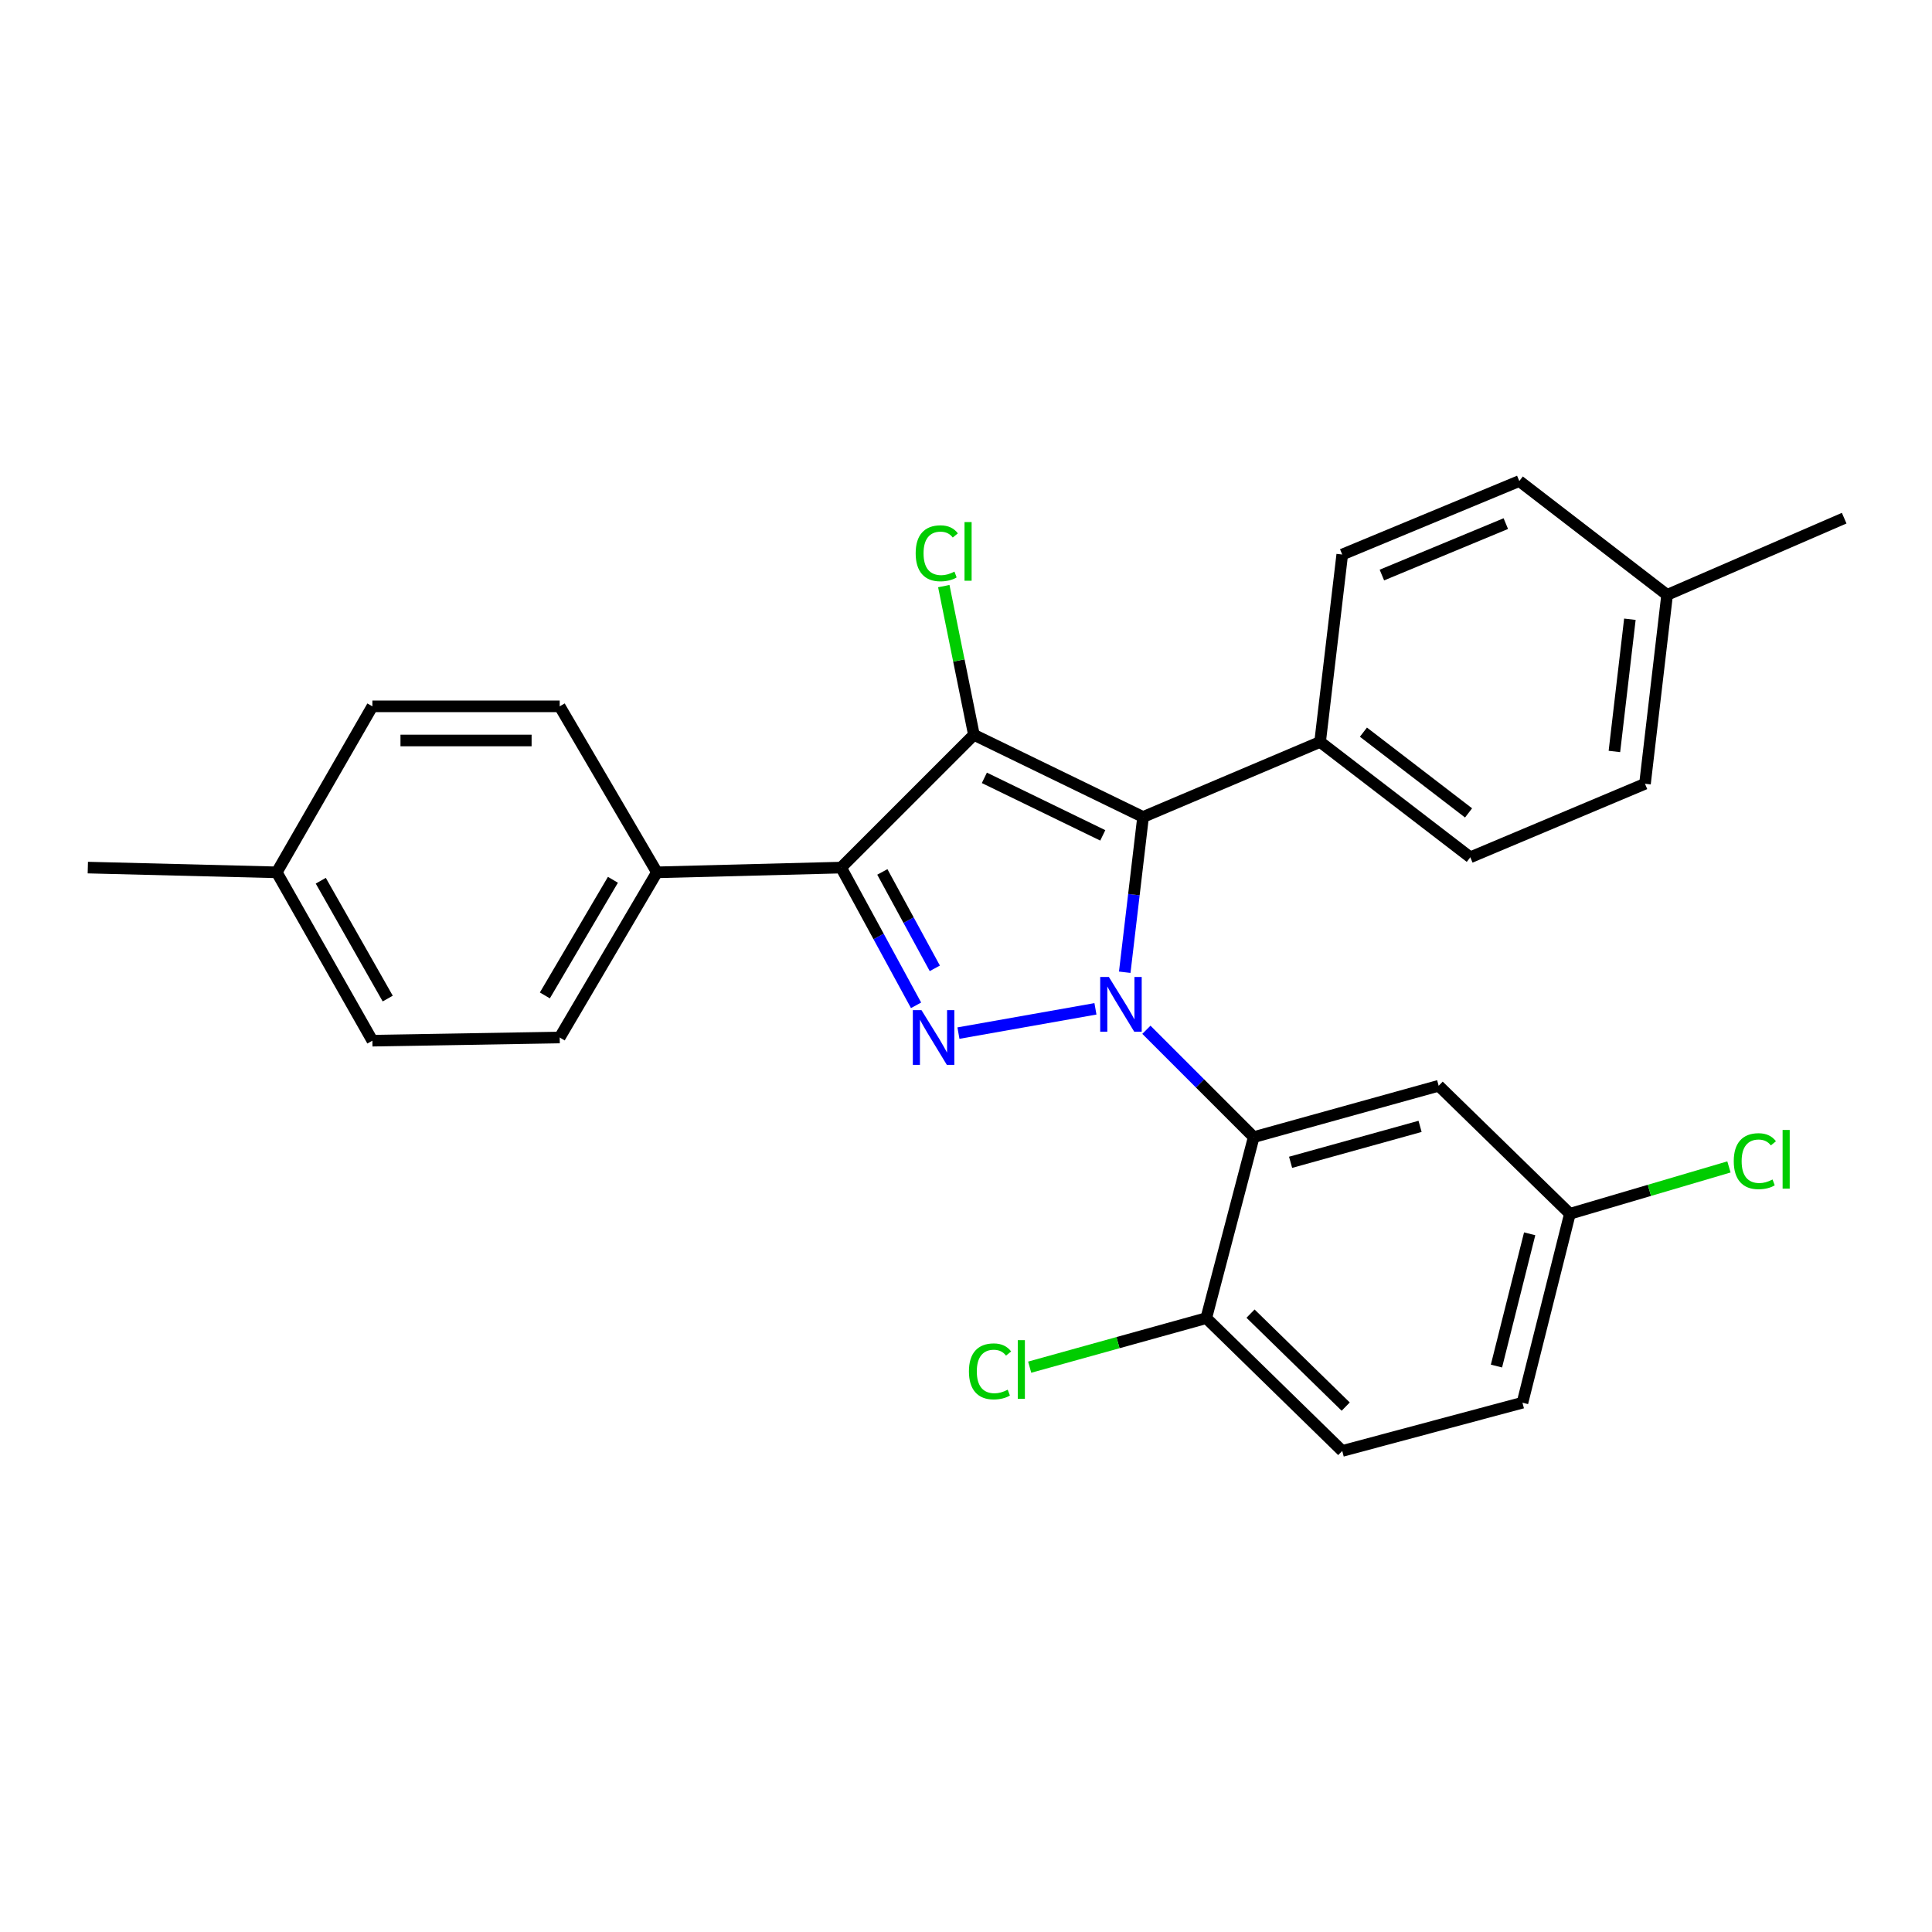 <?xml version='1.0' encoding='iso-8859-1'?>
<svg version='1.1' baseProfile='full'
              xmlns='http://www.w3.org/2000/svg'
                      xmlns:rdkit='http://www.rdkit.org/xml'
                      xmlns:xlink='http://www.w3.org/1999/xlink'
                  xml:space='preserve'
width='1000px' height='1000px' viewBox='0 0 1000 1000'>
<!-- END OF HEADER -->
<rect style='opacity:1.0;fill:#FFFFFF;stroke:none' width='1000' height='1000' x='0' y='0'> </rect>
<path class='bond-1' d='M 582.163,503.232 L 586.907,463.051' style='fill:none;fill-rule:evenodd;stroke:#0000FF;stroke-width:6px;stroke-linecap:butt;stroke-linejoin:miter;stroke-opacity:1' />
<path class='bond-1' d='M 586.907,463.051 L 591.651,422.87' style='fill:none;fill-rule:evenodd;stroke:#000000;stroke-width:6px;stroke-linecap:butt;stroke-linejoin:miter;stroke-opacity:1' />
<path class='bond-2' d='M 567.001,522.171 L 496.088,534.734' style='fill:none;fill-rule:evenodd;stroke:#0000FF;stroke-width:6px;stroke-linecap:butt;stroke-linejoin:miter;stroke-opacity:1' />
<path class='bond-4' d='M 593.373,533.006 L 621.147,560.787' style='fill:none;fill-rule:evenodd;stroke:#0000FF;stroke-width:6px;stroke-linecap:butt;stroke-linejoin:miter;stroke-opacity:1' />
<path class='bond-4' d='M 621.147,560.787 L 648.92,588.568' style='fill:none;fill-rule:evenodd;stroke:#000000;stroke-width:6px;stroke-linecap:butt;stroke-linejoin:miter;stroke-opacity:1' />
<path class='bond-0' d='M 504.094,380.338 L 591.651,422.87' style='fill:none;fill-rule:evenodd;stroke:#000000;stroke-width:6px;stroke-linecap:butt;stroke-linejoin:miter;stroke-opacity:1' />
<path class='bond-0' d='M 509.506,402.614 L 570.796,432.386' style='fill:none;fill-rule:evenodd;stroke:#000000;stroke-width:6px;stroke-linecap:butt;stroke-linejoin:miter;stroke-opacity:1' />
<path class='bond-9' d='M 504.094,380.338 L 496.301,341.853' style='fill:none;fill-rule:evenodd;stroke:#000000;stroke-width:6px;stroke-linecap:butt;stroke-linejoin:miter;stroke-opacity:1' />
<path class='bond-9' d='M 496.301,341.853 L 488.508,303.369' style='fill:none;fill-rule:evenodd;stroke:#00CC00;stroke-width:6px;stroke-linecap:butt;stroke-linejoin:miter;stroke-opacity:1' />
<path class='bond-27' d='M 504.094,380.338 L 435.358,449.064' style='fill:none;fill-rule:evenodd;stroke:#000000;stroke-width:6px;stroke-linecap:butt;stroke-linejoin:miter;stroke-opacity:1' />
<path class='bond-6' d='M 591.651,422.87 L 683.283,384.02' style='fill:none;fill-rule:evenodd;stroke:#000000;stroke-width:6px;stroke-linecap:butt;stroke-linejoin:miter;stroke-opacity:1' />
<path class='bond-3' d='M 474.153,520.351 L 454.755,484.707' style='fill:none;fill-rule:evenodd;stroke:#0000FF;stroke-width:6px;stroke-linecap:butt;stroke-linejoin:miter;stroke-opacity:1' />
<path class='bond-3' d='M 454.755,484.707 L 435.358,449.064' style='fill:none;fill-rule:evenodd;stroke:#000000;stroke-width:6px;stroke-linecap:butt;stroke-linejoin:miter;stroke-opacity:1' />
<path class='bond-3' d='M 483.856,501.21 L 470.278,476.26' style='fill:none;fill-rule:evenodd;stroke:#0000FF;stroke-width:6px;stroke-linecap:butt;stroke-linejoin:miter;stroke-opacity:1' />
<path class='bond-3' d='M 470.278,476.26 L 456.7,451.309' style='fill:none;fill-rule:evenodd;stroke:#000000;stroke-width:6px;stroke-linecap:butt;stroke-linejoin:miter;stroke-opacity:1' />
<path class='bond-7' d='M 435.358,449.064 L 340.025,451.519' style='fill:none;fill-rule:evenodd;stroke:#000000;stroke-width:6px;stroke-linecap:butt;stroke-linejoin:miter;stroke-opacity:1' />
<path class='bond-5' d='M 648.92,588.568 L 744.656,561.991' style='fill:none;fill-rule:evenodd;stroke:#000000;stroke-width:6px;stroke-linecap:butt;stroke-linejoin:miter;stroke-opacity:1' />
<path class='bond-5' d='M 668.008,601.61 L 735.023,583.006' style='fill:none;fill-rule:evenodd;stroke:#000000;stroke-width:6px;stroke-linecap:butt;stroke-linejoin:miter;stroke-opacity:1' />
<path class='bond-8' d='M 648.92,588.568 L 624.365,682.262' style='fill:none;fill-rule:evenodd;stroke:#000000;stroke-width:6px;stroke-linecap:butt;stroke-linejoin:miter;stroke-opacity:1' />
<path class='bond-15' d='M 744.656,561.991 L 812.577,628.253' style='fill:none;fill-rule:evenodd;stroke:#000000;stroke-width:6px;stroke-linecap:butt;stroke-linejoin:miter;stroke-opacity:1' />
<path class='bond-10' d='M 683.283,384.02 L 761.022,443.733' style='fill:none;fill-rule:evenodd;stroke:#000000;stroke-width:6px;stroke-linecap:butt;stroke-linejoin:miter;stroke-opacity:1' />
<path class='bond-10' d='M 705.709,378.961 L 760.127,420.761' style='fill:none;fill-rule:evenodd;stroke:#000000;stroke-width:6px;stroke-linecap:butt;stroke-linejoin:miter;stroke-opacity:1' />
<path class='bond-11' d='M 683.283,384.02 L 694.741,287.027' style='fill:none;fill-rule:evenodd;stroke:#000000;stroke-width:6px;stroke-linecap:butt;stroke-linejoin:miter;stroke-opacity:1' />
<path class='bond-12' d='M 340.025,451.519 L 289.698,537.014' style='fill:none;fill-rule:evenodd;stroke:#000000;stroke-width:6px;stroke-linecap:butt;stroke-linejoin:miter;stroke-opacity:1' />
<path class='bond-12' d='M 317.246,455.378 L 282.017,515.225' style='fill:none;fill-rule:evenodd;stroke:#000000;stroke-width:6px;stroke-linecap:butt;stroke-linejoin:miter;stroke-opacity:1' />
<path class='bond-13' d='M 340.025,451.519 L 289.698,365.601' style='fill:none;fill-rule:evenodd;stroke:#000000;stroke-width:6px;stroke-linecap:butt;stroke-linejoin:miter;stroke-opacity:1' />
<path class='bond-14' d='M 624.365,682.262 L 694.741,751.008' style='fill:none;fill-rule:evenodd;stroke:#000000;stroke-width:6px;stroke-linecap:butt;stroke-linejoin:miter;stroke-opacity:1' />
<path class='bond-14' d='M 647.27,679.932 L 696.533,728.054' style='fill:none;fill-rule:evenodd;stroke:#000000;stroke-width:6px;stroke-linecap:butt;stroke-linejoin:miter;stroke-opacity:1' />
<path class='bond-16' d='M 624.365,682.262 L 578.664,694.955' style='fill:none;fill-rule:evenodd;stroke:#000000;stroke-width:6px;stroke-linecap:butt;stroke-linejoin:miter;stroke-opacity:1' />
<path class='bond-16' d='M 578.664,694.955 L 532.963,707.648' style='fill:none;fill-rule:evenodd;stroke:#00CC00;stroke-width:6px;stroke-linecap:butt;stroke-linejoin:miter;stroke-opacity:1' />
<path class='bond-18' d='M 761.022,443.733 L 851.446,405.678' style='fill:none;fill-rule:evenodd;stroke:#000000;stroke-width:6px;stroke-linecap:butt;stroke-linejoin:miter;stroke-opacity:1' />
<path class='bond-19' d='M 694.741,287.027 L 786.382,248.992' style='fill:none;fill-rule:evenodd;stroke:#000000;stroke-width:6px;stroke-linecap:butt;stroke-linejoin:miter;stroke-opacity:1' />
<path class='bond-19' d='M 715.261,297.644 L 779.41,271.02' style='fill:none;fill-rule:evenodd;stroke:#000000;stroke-width:6px;stroke-linecap:butt;stroke-linejoin:miter;stroke-opacity:1' />
<path class='bond-20' d='M 289.698,537.014 L 192.745,538.654' style='fill:none;fill-rule:evenodd;stroke:#000000;stroke-width:6px;stroke-linecap:butt;stroke-linejoin:miter;stroke-opacity:1' />
<path class='bond-21' d='M 289.698,365.601 L 192.745,365.601' style='fill:none;fill-rule:evenodd;stroke:#000000;stroke-width:6px;stroke-linecap:butt;stroke-linejoin:miter;stroke-opacity:1' />
<path class='bond-21' d='M 275.155,383.273 L 207.288,383.273' style='fill:none;fill-rule:evenodd;stroke:#000000;stroke-width:6px;stroke-linecap:butt;stroke-linejoin:miter;stroke-opacity:1' />
<path class='bond-17' d='M 694.741,751.008 L 788.022,726.041' style='fill:none;fill-rule:evenodd;stroke:#000000;stroke-width:6px;stroke-linecap:butt;stroke-linejoin:miter;stroke-opacity:1' />
<path class='bond-22' d='M 812.577,628.253 L 853.737,616.126' style='fill:none;fill-rule:evenodd;stroke:#000000;stroke-width:6px;stroke-linecap:butt;stroke-linejoin:miter;stroke-opacity:1' />
<path class='bond-22' d='M 853.737,616.126 L 894.897,603.998' style='fill:none;fill-rule:evenodd;stroke:#00CC00;stroke-width:6px;stroke-linecap:butt;stroke-linejoin:miter;stroke-opacity:1' />
<path class='bond-28' d='M 812.577,628.253 L 788.022,726.041' style='fill:none;fill-rule:evenodd;stroke:#000000;stroke-width:6px;stroke-linecap:butt;stroke-linejoin:miter;stroke-opacity:1' />
<path class='bond-28' d='M 791.753,638.617 L 774.565,707.068' style='fill:none;fill-rule:evenodd;stroke:#000000;stroke-width:6px;stroke-linecap:butt;stroke-linejoin:miter;stroke-opacity:1' />
<path class='bond-29' d='M 851.446,405.678 L 862.894,307.91' style='fill:none;fill-rule:evenodd;stroke:#000000;stroke-width:6px;stroke-linecap:butt;stroke-linejoin:miter;stroke-opacity:1' />
<path class='bond-29' d='M 835.611,388.958 L 843.624,320.52' style='fill:none;fill-rule:evenodd;stroke:#000000;stroke-width:6px;stroke-linecap:butt;stroke-linejoin:miter;stroke-opacity:1' />
<path class='bond-23' d='M 786.382,248.992 L 862.894,307.91' style='fill:none;fill-rule:evenodd;stroke:#000000;stroke-width:6px;stroke-linecap:butt;stroke-linejoin:miter;stroke-opacity:1' />
<path class='bond-30' d='M 192.745,538.654 L 143.242,451.519' style='fill:none;fill-rule:evenodd;stroke:#000000;stroke-width:6px;stroke-linecap:butt;stroke-linejoin:miter;stroke-opacity:1' />
<path class='bond-30' d='M 200.685,516.854 L 166.033,455.859' style='fill:none;fill-rule:evenodd;stroke:#000000;stroke-width:6px;stroke-linecap:butt;stroke-linejoin:miter;stroke-opacity:1' />
<path class='bond-24' d='M 192.745,365.601 L 143.242,451.519' style='fill:none;fill-rule:evenodd;stroke:#000000;stroke-width:6px;stroke-linecap:butt;stroke-linejoin:miter;stroke-opacity:1' />
<path class='bond-26' d='M 862.894,307.91 L 954.545,268.206' style='fill:none;fill-rule:evenodd;stroke:#000000;stroke-width:6px;stroke-linecap:butt;stroke-linejoin:miter;stroke-opacity:1' />
<path class='bond-25' d='M 143.242,451.519 L 45.455,449.064' style='fill:none;fill-rule:evenodd;stroke:#000000;stroke-width:6px;stroke-linecap:butt;stroke-linejoin:miter;stroke-opacity:1' />
<path  class='atom-0' d='M 573.944 505.672
L 583.224 520.672
Q 584.144 522.152, 585.624 524.832
Q 587.104 527.512, 587.184 527.672
L 587.184 505.672
L 590.944 505.672
L 590.944 533.992
L 587.064 533.992
L 577.104 517.592
Q 575.944 515.672, 574.704 513.472
Q 573.504 511.272, 573.144 510.592
L 573.144 533.992
L 569.464 533.992
L 569.464 505.672
L 573.944 505.672
' fill='#0000FF'/>
<path  class='atom-3' d='M 476.961 522.854
L 486.241 537.854
Q 487.161 539.334, 488.641 542.014
Q 490.121 544.694, 490.201 544.854
L 490.201 522.854
L 493.961 522.854
L 493.961 551.174
L 490.081 551.174
L 480.121 534.774
Q 478.961 532.854, 477.721 530.654
Q 476.521 528.454, 476.161 527.774
L 476.161 551.174
L 472.481 551.174
L 472.481 522.854
L 476.961 522.854
' fill='#0000FF'/>
<path  class='atom-10' d='M 473.95 286.387
Q 473.95 279.347, 477.23 275.667
Q 480.55 271.947, 486.83 271.947
Q 492.67 271.947, 495.79 276.067
L 493.15 278.227
Q 490.87 275.227, 486.83 275.227
Q 482.55 275.227, 480.27 278.107
Q 478.03 280.947, 478.03 286.387
Q 478.03 291.987, 480.35 294.867
Q 482.71 297.747, 487.27 297.747
Q 490.39 297.747, 494.03 295.867
L 495.15 298.867
Q 493.67 299.827, 491.43 300.387
Q 489.19 300.947, 486.71 300.947
Q 480.55 300.947, 477.23 297.187
Q 473.95 293.427, 473.95 286.387
' fill='#00CC00'/>
<path  class='atom-10' d='M 499.23 270.227
L 502.91 270.227
L 502.91 300.587
L 499.23 300.587
L 499.23 270.227
' fill='#00CC00'/>
<path  class='atom-17' d='M 501.519 709.829
Q 501.519 702.789, 504.799 699.109
Q 508.119 695.389, 514.399 695.389
Q 520.239 695.389, 523.359 699.509
L 520.719 701.669
Q 518.439 698.669, 514.399 698.669
Q 510.119 698.669, 507.839 701.549
Q 505.599 704.389, 505.599 709.829
Q 505.599 715.429, 507.919 718.309
Q 510.279 721.189, 514.839 721.189
Q 517.959 721.189, 521.599 719.309
L 522.719 722.309
Q 521.239 723.269, 518.999 723.829
Q 516.759 724.389, 514.279 724.389
Q 508.119 724.389, 504.799 720.629
Q 501.519 716.869, 501.519 709.829
' fill='#00CC00'/>
<path  class='atom-17' d='M 526.799 693.669
L 530.479 693.669
L 530.479 724.029
L 526.799 724.029
L 526.799 693.669
' fill='#00CC00'/>
<path  class='atom-23' d='M 897.392 601.026
Q 897.392 593.986, 900.672 590.306
Q 903.992 586.586, 910.272 586.586
Q 916.112 586.586, 919.232 590.706
L 916.592 592.866
Q 914.312 589.866, 910.272 589.866
Q 905.992 589.866, 903.712 592.746
Q 901.472 595.586, 901.472 601.026
Q 901.472 606.626, 903.792 609.506
Q 906.152 612.386, 910.712 612.386
Q 913.832 612.386, 917.472 610.506
L 918.592 613.506
Q 917.112 614.466, 914.872 615.026
Q 912.632 615.586, 910.152 615.586
Q 903.992 615.586, 900.672 611.826
Q 897.392 608.066, 897.392 601.026
' fill='#00CC00'/>
<path  class='atom-23' d='M 922.672 584.866
L 926.352 584.866
L 926.352 615.226
L 922.672 615.226
L 922.672 584.866
' fill='#00CC00'/>
</svg>
